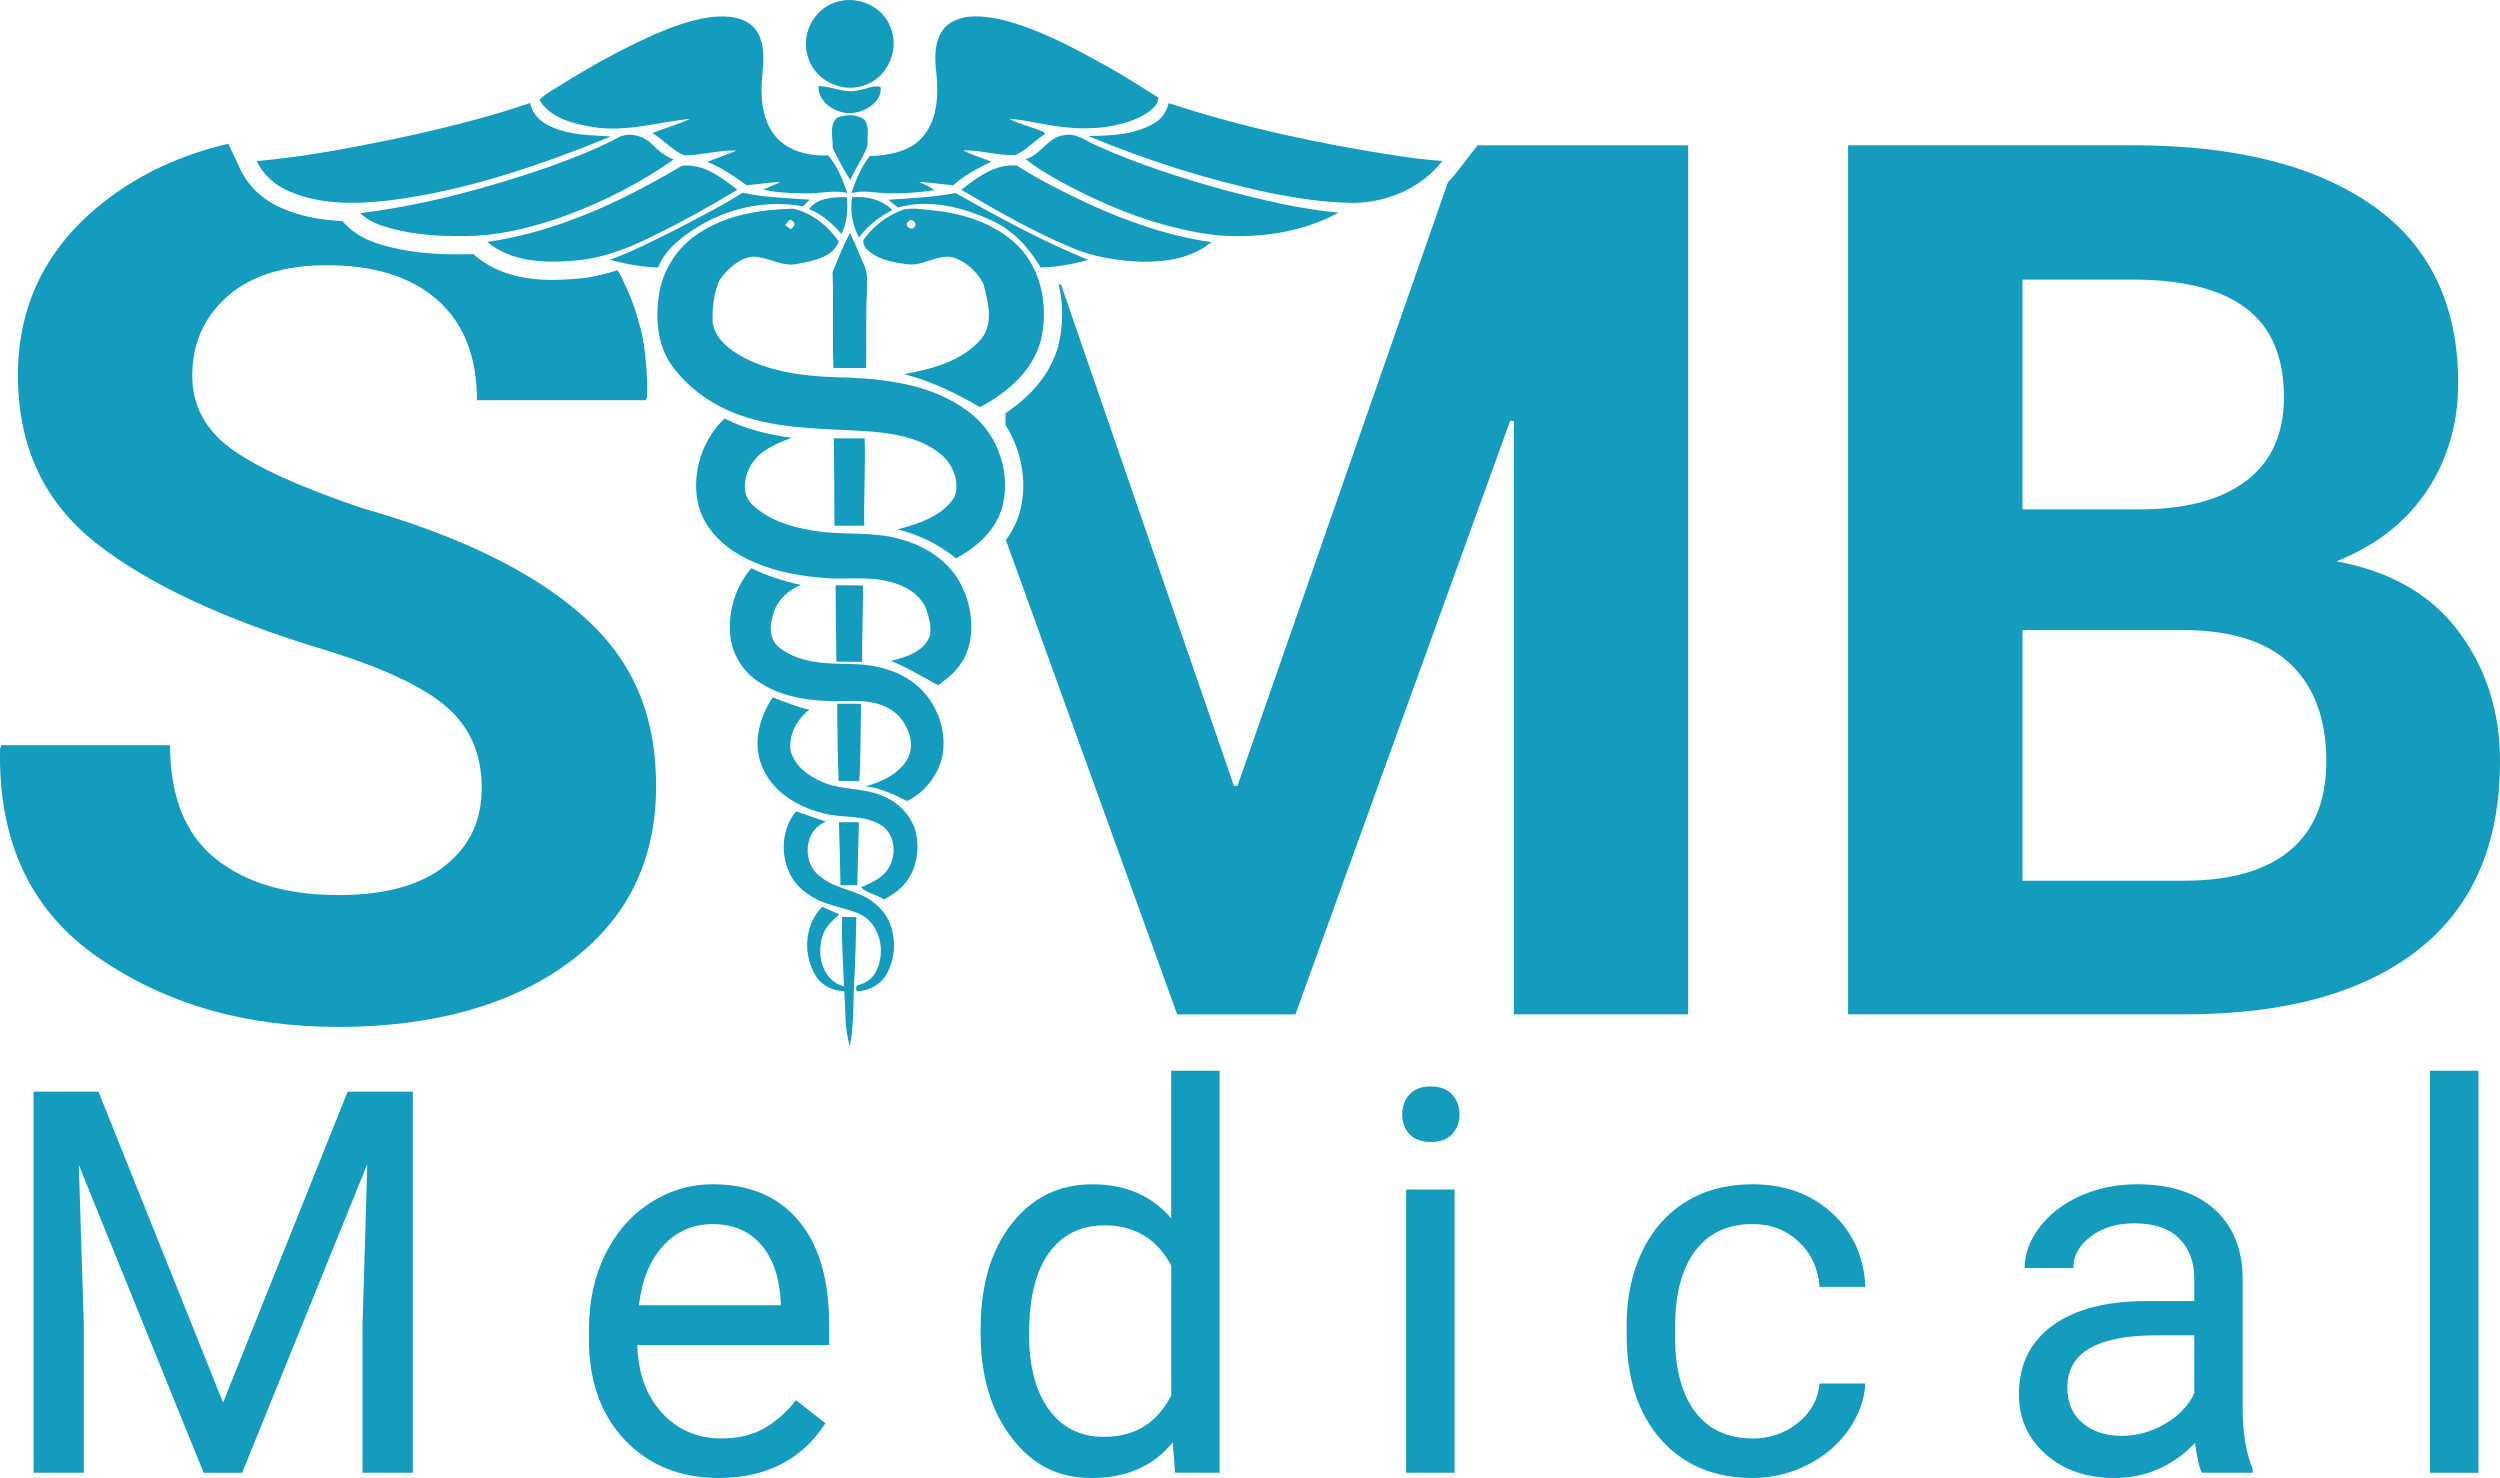 <svg xmlns="http://www.w3.org/2000/svg" viewBox="0 0 667.98 394.91"><defs><style>.d{fill:#139cbe;}</style></defs><g id="a"></g><g id="b"><g id="c"><g><g><path class="d" d="M26.31,291.68l33.29,83.08,33.29-83.08h17.41v101.83h-13.43v-39.65l1.26-42.8-33.43,82.46h-10.28l-33.36-82.25,1.33,42.59v39.65H8.97v-101.83H26.31Z"></path><path class="d" d="M192.04,394.91c-10.26,0-18.6-3.37-25.04-10.11-6.43-6.74-9.65-15.75-9.65-27.03v-2.38c0-7.51,1.43-14.21,4.3-20.11,2.87-5.9,6.88-10.51,12.03-13.85,5.15-3.33,10.74-5,16.75-5,9.84,0,17.48,3.24,22.94,9.72,5.46,6.48,8.18,15.76,8.18,27.83v5.39h-51.26c.19,7.46,2.37,13.49,6.54,18.08,4.17,4.59,9.48,6.89,15.91,6.89,4.57,0,8.44-.93,11.61-2.8,3.17-1.86,5.94-4.34,8.32-7.41l7.9,6.15c-6.34,9.75-15.85,14.62-28.53,14.62Zm-1.61-67.84c-5.22,0-9.61,1.9-13.15,5.7-3.54,3.8-5.74,9.13-6.57,15.98h37.91v-.98c-.37-6.57-2.15-11.67-5.32-15.28-3.17-3.61-7.46-5.42-12.87-5.42Z"></path><path class="d" d="M262.02,355.04c0-11.61,2.75-20.95,8.25-28.01,5.5-7.06,12.7-10.59,21.61-10.59s15.88,3.03,21.05,9.09v-39.44h12.94v107.42h-11.89l-.63-8.11c-5.18,6.34-12.38,9.51-21.61,9.51s-15.91-3.59-21.44-10.77c-5.53-7.18-8.29-16.55-8.29-28.12v-.98Zm12.94,1.47c0,8.58,1.77,15.29,5.32,20.14,3.54,4.85,8.44,7.27,14.69,7.27,8.21,0,14.2-3.68,17.97-11.05v-34.76c-3.87-7.13-9.81-10.7-17.83-10.7-6.34,0-11.28,2.45-14.83,7.34-3.54,4.9-5.32,12.15-5.32,21.75Z"></path><path class="d" d="M374.66,297.77c0-2.1,.64-3.87,1.92-5.31s3.18-2.17,5.7-2.17,4.43,.72,5.73,2.17c1.3,1.45,1.96,3.22,1.96,5.31s-.65,3.85-1.96,5.25c-1.31,1.4-3.22,2.1-5.73,2.1s-4.42-.7-5.7-2.1c-1.28-1.4-1.92-3.15-1.92-5.25Zm13.99,95.74h-12.94v-75.67h12.94v75.67Z"></path><path class="d" d="M468.34,384.35c4.62,0,8.65-1.4,12.1-4.2,3.45-2.8,5.36-6.29,5.73-10.49h12.24c-.23,4.34-1.73,8.46-4.48,12.38-2.75,3.92-6.42,7.04-11.02,9.37-4.59,2.33-9.45,3.5-14.58,3.5-10.3,0-18.5-3.44-24.58-10.32-6.08-6.88-9.13-16.28-9.13-28.22v-2.17c0-7.37,1.35-13.92,4.06-19.65,2.7-5.73,6.58-10.19,11.64-13.36,5.06-3.17,11.04-4.76,17.94-4.76,8.49,0,15.54,2.54,21.16,7.62,5.62,5.08,8.61,11.68,8.99,19.79h-12.24c-.37-4.9-2.23-8.92-5.56-12.06-3.33-3.15-7.45-4.72-12.34-4.72-6.57,0-11.67,2.37-15.28,7.1-3.61,4.73-5.42,11.58-5.42,20.53v2.45c0,8.72,1.79,15.43,5.39,20.14,3.59,4.71,8.72,7.06,15.39,7.06Z"></path><path class="d" d="M588.33,393.51c-.75-1.49-1.35-4.15-1.82-7.97-6.01,6.25-13.2,9.37-21.54,9.37-7.46,0-13.58-2.11-18.36-6.33-4.78-4.22-7.17-9.57-7.17-16.05,0-7.88,3-14,8.99-18.36,5.99-4.36,14.42-6.54,25.28-6.54h12.59v-5.94c0-4.52-1.35-8.12-4.06-10.81-2.71-2.68-6.69-4.02-11.96-4.02-4.62,0-8.49,1.17-11.61,3.5-3.12,2.33-4.69,5.15-4.69,8.46h-13.01c0-3.78,1.34-7.42,4.02-10.95,2.68-3.52,6.32-6.31,10.91-8.36,4.59-2.05,9.64-3.08,15.14-3.08,8.72,0,15.55,2.18,20.49,6.54,4.94,4.36,7.51,10.36,7.69,18.01v34.83c0,6.95,.89,12.47,2.66,16.58v1.12h-13.57Zm-21.47-9.86c4.06,0,7.9-1.05,11.54-3.15,3.64-2.1,6.27-4.83,7.9-8.18v-15.53h-10.14c-15.85,0-23.78,4.64-23.78,13.92,0,4.06,1.35,7.23,4.06,9.51,2.7,2.29,6.18,3.43,10.42,3.43Z"></path><path class="d" d="M662.22,393.51h-12.94v-107.42h12.94v107.42Z"></path></g><g><path class="d" d="M155.2,164.1c-13.4-11.64-32.85-21.08-58.37-28.3-16.7-5.65-28.45-10.99-35.25-16.03-6.8-5.06-10.21-11.51-10.21-19.39,0-8.61,3.14-15.67,9.41-21.21,6.28-5.53,15.15-8.3,26.64-8.3,12.65,0,22.48,3.11,29.51,9.33,7.02,6.23,10.51,15.14,10.51,26.73h45.15l.31-.96c.1-4.09-.1-8.01-.6-11.78,0-.03,0-.05-.02-.05-.33-2.54-.81-5.01-1.43-7.42t-.02-.03c-1.01-3.99-2.43-7.8-4.22-11.39-.5-1.03-1.04-2.03-1.63-3.03-1.79,.57-3.53,1.04-5.26,1.38-2.05,.44-4.07,.72-6.07,.86-2.08,.2-4.05,.29-5.94,.29-8.76,0-15.51-2.1-20.67-6.41l-.57-.49c-1.42,.05-2.8,.07-4.15,.07-7.63,0-13.85-.73-19.56-2.34-2.72-.73-6.75-2.07-9.93-5.18l-1.45-1.4c-5.99-.24-11.2-1.33-15.87-3.34-5.18-2.15-9.23-5.94-11.36-10.63,0,0-3.06-6.49-3.15-6.67-12.47,2.9-23.4,7.94-32.77,15.17-15.63,12.08-23.44,27.62-23.44,46.65s6.93,33.87,20.8,44.82c13.88,10.95,34.21,20.48,61.02,28.55,15.63,4.79,26.55,9.9,32.76,15.32,6.23,5.42,9.34,12.6,9.34,21.53s-3.27,15.67-9.81,20.88c-6.54,5.22-16.03,7.83-28.47,7.83-13.82,0-24.77-3.26-32.86-9.73-8.07-6.49-12.13-16.59-12.13-30.31H.33l-.31,.96c-.54,24.66,8.15,43.21,26.07,55.66,17.92,12.44,39.37,18.65,64.36,18.65s46.03-5.75,61.56-17.22c15.53-11.49,23.29-27.17,23.29-47.05s-6.69-34.38-20.1-46.01Z"></path><path class="d" d="M451.07,38.82v232.21h-46.57V112.51l-.96-.16-57.42,158.69h-31.58l-45.77-126.74c1.94-2.62,3.29-5.47,3.96-8.46,1.74-7.6,.1-15.79-4.07-22.28v-3.17c5.91-3.92,12-9.83,14.19-18.29,1.29-5.47,1.25-11,.03-16.08,.2-.02,.39-.05,.59-.07l46.22,134.02h.96l56.22-161.25v-.02c.85-.85,1.63-1.74,2.36-2.69l5.57-7.18h56.27Z"></path><path class="d" d="M656.98,168.81c-7.34-9.9-18.23-16.16-32.7-18.82,10.63-4.26,18.72-10.58,24.25-18.98,5.52-8.4,8.28-17.92,8.28-28.55,0-21.06-7.65-36.93-22.97-47.62-15.32-10.68-36.62-16.02-63.95-16.02h-76.09v232.21h89.8c26.9,0,47.69-5.71,62.37-17.14,14.66-11.43,22.01-28.26,22.01-50.49,0-13.18-3.66-24.71-11-34.6Zm-116.59-94.11h29.51c13.4,0,23.47,2.56,30.23,7.67,6.74,5.09,10.12,13.02,10.12,23.76,0,9.78-3.35,17.22-10.06,22.33-6.69,5.09-16.26,7.65-28.7,7.65h-31.1v-61.41Zm71.45,152.56c-6.49,5.37-15.9,8.06-28.24,8.06h-43.21v-66.98h42.74c12.86,0,22.49,3.03,28.87,9.08,6.38,6.07,9.57,14.73,9.57,25.99,0,10.53-3.26,18.49-9.73,23.84Z"></path></g><g><path class="d" d="M223.16,.65c5.66-2.03,12.62,.87,14.75,6.59,2.58,6-.78,13.66-7.08,15.59-6.09,2.19-13.52-1.62-15.05-7.97-1.73-5.72,1.66-12.4,7.38-14.22Z"></path><path class="d" d="M174.35,9.42c5.07-2.18,10.31-4.2,15.82-4.88,4.11-.41,9.05-.14,11.78,3.42,2.43,3.36,2.11,7.8,1.77,11.72-.58,5.42-.36,11.41,2.91,16.01,3.25,4.55,9.28,6.11,14.62,5.81,2.53,2.86,3.86,6.55,5.17,10.08-3.6-.9-7.25,.17-10.88,.09-3.88-.04-7.8-.15-11.59-1.01,1.51-.69,3.05-1.32,4.58-2-3.05,.03-6.04,.61-9.07,.83-3.3-2.39-6.66-4.73-10.48-6.24,2.59-1.07,5.26-1.9,7.83-3.03-4.7-.16-9.25,1.27-13.92,1.3-3.29-1.3-5.56-4.23-8.62-5.95,3.34-1.35,6.85-2.26,10.12-3.82-8.69,.89-17.34,3.68-26.14,2.16-5.21-.88-11.22-2.36-14.13-7.21,1.61-1.71,3.76-2.73,5.71-3.98,7.87-4.96,16.05-9.46,24.53-13.29Z"></path><path class="d" d="M254.15,5.99c3.86-2.29,8.63-1.69,12.83-.91,10.38,2.49,19.85,7.68,29.12,12.82,4.59,2.55,8.97,5.43,13.44,8.2-.21,2.43-2.56,3.81-4.45,4.94-6.2,3.06-13.34,3.7-20.15,3-5.15-.45-10.16-1.9-15.31-2.32,2.94,1.58,6.25,2.21,9.28,3.57,.07,.13,.21,.41,.28,.54-2.77,1.69-4.91,4.33-7.92,5.6-4.65,.2-9.23-1.36-13.91-1.24,2.41,1.24,5.01,2.02,7.54,2.99-3.62,1.77-7.24,3.6-10.22,6.35-3.02-.29-6.02-.75-9.05-.92,1.35,.72,2.83,1.24,4.06,2.2-4.12,.65-8.31,.92-12.48,.83-3.25-.05-6.53-.96-9.74-.02,1.22-3.48,2.58-7.03,4.93-9.91,5.13-.2,10.85-1.15,14.33-5.35,4.15-5.07,4.02-12.11,3.31-18.28-.46-4.28,.04-9.64,4.1-12.1Z"></path><path class="d" d="M218.68,22.96c3.52,.13,6.88,2.01,10.46,1.21,2.04-.25,4.07-1.45,6.12-.98,.62,3.63-3.52,6.41-6.74,6.89-4.39,.86-9.99-2.29-9.83-7.11Z"></path><path class="d" d="M104.7,37.28c12.47-2.66,24.9-5.64,36.98-9.77,.54,3.13,3.05,5.38,5.9,6.49,4.92,2.16,10.38,2.11,15.64,2.47-18.89,7.7-38.41,14.39-58.72,17.02-9.01,1.06-18.53,1.35-27.04-2.29-3.78-1.56-7.13-4.39-8.84-8.16,12.14-1.09,24.15-3.32,36.09-5.77Z"></path><path class="d" d="M312.26,27.56c19.86,6.53,40.39,10.87,61.04,14.07,4.01,.58,8.02,1.11,12.08,1.38-5.74,7.39-15.16,11.32-24.4,11.19-7.58-.14-15.1-1.31-22.52-2.83-16.33-3.51-32.32-8.62-47.74-15.05,6.03-.02,12.46-.28,17.79-3.46,1.98-1.12,3.2-3.13,3.76-5.3Z"></path><path class="d" d="M223.71,31.42c2.34-.88,5.47-1.05,7.42,.75,1.17,2.09,.61,4.65,.62,6.94-1.22,3.12-3.15,5.91-4.56,8.95-1.79-2.71-3.27-5.62-4.7-8.52,.15-2.65-1.11-6.13,1.22-8.11Z"></path><path class="d" d="M165.78,36.45c2.89-1.11,6.33-.07,8.47,2.13,1.66,1.68,3.49,3.21,5.75,4.02-8.69,6.15-18.24,11.04-28.21,14.77-7.87,2.9-16.09,5.12-24.49,5.62-7.78,.28-15.67,.04-23.21-2.07-2.85-.77-5.7-1.88-7.85-3.97,17.02-2.11,33.65-6.59,49.85-12.16,6.71-2.41,13.4-4.96,19.69-8.34Z"></path><path class="d" d="M274.03,42.51c4.06-1.08,5.9-5.85,10.2-6.38,3.34-.72,6.04,1.64,8.94,2.84,10.89,4.93,22.32,8.55,33.82,11.77,10.07,2.66,20.25,5.12,30.64,6.08-9.93,5.44-21.64,6.95-32.81,6.02-14.58-1.8-28.5-7.28-41.34-14.27-3.27-1.82-6.54-3.69-9.45-6.06Z"></path><path class="d" d="M130.2,64.64c18.61-2.68,35.97-10.81,52-20.34,5.7-.71,10.58,3.13,14.82,6.41-7.55,4.54-15.25,8.82-23.18,12.66-6.44,3.18-13.29,5.75-20.51,6.27-7.89,.71-16.76,.34-23.13-4.99Z"></path><path class="d" d="M256.85,50.7c4.26-3.3,9.12-6.98,14.83-6.48,6.06,3.9,12.52,7.13,19.03,10.19,10.49,4.79,21.49,8.67,32.95,10.28-5.08,4.26-11.96,5.31-18.39,5.25-6.71-.2-13.46-1.32-19.62-4.04-9.99-4.28-19.46-9.65-28.79-15.19Z"></path><path class="d" d="M166.63,75.28c-1.6-.31-3.26-.68-4.98-1.14l-1.9-.5c1.73-.34,3.47-.81,5.26-1.38,.59,.99,1.12,2,1.63,3.03Z"></path><path class="d" d="M198.43,51.48c5.87,1.34,11.92,1.4,17.9,1.88-.58,.62-1.19,1.19-1.79,1.77-11.92-2.24-24.5,1.64-33.62,9.49-2.17,1.88-4.03,4.15-5.1,6.85-4.38-.14-8.7-.93-12.92-2.05,6.09-2.17,11.82-5.18,17.59-8.04,6.05-3.18,12.18-6.23,17.95-9.91Z"></path><path class="d" d="M237.34,53.38c6.01-.43,12.06-.64,17.97-1.81,11.53,6.51,23.21,12.89,35.49,17.89-4.16,1.12-8.42,1.9-12.74,2.02-3.08-5.21-7.32-9.91-12.9-12.47-7.74-3.63-16.82-5.93-25.25-3.57-.86-.69-1.71-1.37-2.58-2.06Z"></path><path class="d" d="M216.16,55.86c2.39-3.11,6.58-3.21,10.15-3.16,.25,3.33,.07,6.79-1.5,9.8-2.38-2.78-5.22-5.27-8.65-6.64Z"></path><path class="d" d="M227.68,52.68c3.91-.29,7.89,.61,10.76,3.44-3.48,1.77-6.61,4.2-8.94,7.35-1.71-3.29-2.45-7.11-1.82-10.79Z"></path><g><path class="d" d="M170.86,86.71c.62,2.41,1.11,4.88,1.43,7.42-.83-2.49-1.27-5-1.43-7.42Z"></path><path class="d" d="M188.01,61.52c7.14-4.34,15.68-5.54,23.89-5.76,5.04,1.11,9.31,4.59,12.22,8.76-1.64,4.33-6.82,5.16-10.8,5.93-4.25,1.11-8.02-1.93-12.21-1.87-3.74,.42-6.66,3.29-8.81,6.16-1.59,3.53-2.04,7.53-1.89,11.38,.62,4.39,4.49,7.34,8.14,9.33,8.76,4.6,18.87,5.28,28.58,5.46,10.88,.48,22.39,2.21,31.34,8.86,7.73,5.47,11.63,15.76,9.51,24.98-1.49,6.56-6.82,11.4-12.56,14.44-4.53-3.74-9.91-6.34-15.6-7.74,5.59-1.5,11.8-3.42,15.15-8.52,1.51-3.55-.02-7.83-2.51-10.58-4.98-4.88-12.18-6.33-18.88-6.98-11.35-.9-22.97-.41-33.97-3.81-8.07-2.44-15.52-7.33-20.38-14.29-3.73-5.56-4.13-12.66-3.07-19.09,1.22-6.95,5.68-13.23,11.87-16.65Zm21.73-1.41l1.54,1.19c.7-.53,1.66-1.69,.41-2.26-.75-.97-1.37,.72-1.95,1.07Z"></path></g><path class="d" d="M240.19,56.47c2.93-1.34,6.2-.47,9.27-.23,8.23,.81,16.63,3.6,22.61,9.52,6.4,6.55,8.08,16.52,6.03,25.21-2.13,8.16-9.1,14.03-16.29,17.82-6.33-3.75-13.1-6.99-20.23-8.84,7.35-1.32,15.32-3.39,20.45-9.21,3.6-4.19,1.98-10.21,.7-15-1.68-3.22-4.71-5.94-8.22-7.02-4.21-.79-7.94,2.5-12.15,1.87-3.84-.48-8.08-1.26-10.9-4.12-.66-.83-1.23-2.11-.3-2.97,2.29-3.09,5.49-5.51,9.03-7.02Zm2.53,2.74c-1.42,.87,.8,2.64,1.5,1.51,1.26-.85-.72-2.77-1.5-1.51Z"></path><path class="d" d="M222.45,72.81c1.4-3.57,2.84-7.17,4.65-10.56,1.41,2.78,2.48,5.72,3.78,8.56,1.17,2.31,.67,4.96,.75,7.45-.35,6.69-.07,13.39-.22,20.08-2.91-.05-5.82,.06-8.73-.04-.3-8.49,.09-17.01-.23-25.49Z"></path><path class="d" d="M186.42,134.11c-1.56-8.01,1.27-16.68,7.17-22.29,5.57,2.9,11.77,4.3,17.95,5.16-4.09,1.52-8.53,3.34-10.88,7.26-1.85,3.13-2.63,7.71,.25,10.49,4.33,4.18,10.33,6.09,16.17,7.02,7.67,1.39,15.64,.1,23.21,2.24,6.96,1.79,13.69,6.11,16.79,12.79,2.46,5.25,3.34,11.53,1.41,17.08-1.32,3.97-4.48,6.96-7.89,9.21-4.12-2.24-8.14-4.7-12.5-6.47,3.96-1.03,8.91-2.46,10.35-6.79,.48-2.38-.21-4.83-.98-7.06-1.61-4.07-5.8-6.37-9.86-7.34-5.79-1.53-11.81-.45-17.69-1-8.21-.67-16.54-2.47-23.6-6.9-4.76-3.08-8.79-7.74-9.89-13.42Z"></path><path class="d" d="M222.79,117.1c2.75,.05,5.5,.02,8.25,.02,.22,7.78-.26,15.56-.12,23.34-2.66,.01-5.32,.01-7.97,.01,0-7.79-.05-15.58-.16-23.37Z"></path><path class="d" d="M195.05,167.99c-.2-5.85,1.89-11.73,5.7-16.17,4.2,2.08,8.7,3.47,13.26,4.49-3.73,1.48-6.88,4.59-7.63,8.63-.85,2.78-.65,6.24,1.87,8.1,5.69,4.47,13.36,4.26,20.22,4.41,6.28,.22,12.82,2.05,17.44,6.53,4.86,4.75,7.29,12.03,5.74,18.71-1.32,4.83-4.78,9.25-9.33,11.34-3.5-1.76-7.08-3.54-11.06-3.89,4.13-1.2,8.44-3.08,10.88-6.8,2.5-3.68,.96-8.62-1.74-11.74-3.28-3.69-8.56-4.48-13.24-4.29-8.15,.23-16.85-.28-23.92-4.78-5-3-8.34-8.68-8.18-14.54Z"></path><path class="d" d="M223.27,156.4c2.42-.02,4.86-.04,7.29,.03,.11,6.82-.3,13.62-.2,20.43-2.29-.04-4.59-.05-6.87-.09-.09-6.79-.22-13.57-.22-20.37Z"></path><path class="d" d="M206.47,186.31c3.21,1.24,6.4,2.59,9.79,3.31-3.33,2.55-5.61,6.72-5.02,10.98,1.07,4.02,4.66,6.72,8.34,8.27,4.86,2.22,10.43,1.58,15.4,3.47,4.56,1.52,8.43,5.23,9.7,9.93,1.01,4.4,.36,9.3-2.28,13.02-1.56,2.22-3.85,3.76-6.19,5.06-1.87-1.36-4.62-1.65-6.15-3.26,2.93-1.28,6.25-2.68,7.69-5.75,1.85-3.54,1.23-8.67-2.37-10.88-4.63-2.96-10.39-1.73-15.46-3.19-6.92-1.66-13.83-5.9-16.44-12.82-2.42-6.06-.51-12.92,3-18.15Z"></path><path class="d" d="M223.71,188.02c2.12,.03,4.24,.03,6.37,.03-.18,6.89-.06,13.79-.48,20.67-1.85-.04-3.68-.07-5.52-.07-.25-6.87-.38-13.76-.36-20.63Z"></path><path class="d" d="M212.68,216.82c2.69,.83,5.33,1.86,8.01,2.73-5.89,2.17-6.51,10.99-1.65,14.54,4.29,3.74,10.59,3.6,14.84,7.42,5.72,4.47,6.37,13.26,2.74,19.23-1.66,2.62-4.71,4.04-7.76,4.12-.12-.62-.3-1.45,.51-1.68,1.82-.42,3.47-1.51,4.43-3.13,3.04-5.22,1.64-13.07-4.08-15.85-4.6-1.95-9.93-2.29-14-5.44-7.09-4.63-8.37-15.49-3.04-21.94Z"></path><path class="d" d="M224.16,219.7c1.77,0,3.55,0,5.33-.02-.15,5.62-.28,11.24-.43,16.87-1.5-.01-3-.02-4.49-.03-.12-5.61-.2-11.22-.41-16.82Z"></path><path class="d" d="M218.1,260.95c-3.63-5.66-3.27-13.78,1.58-18.65,1.51,.69,3.05,1.35,4.59,1.98-1.85,1.71-3.91,3.44-4.54,6-1.61,4.97,.11,11.84,5.77,13.26-.18-6.19-.73-12.37-.47-18.56,1.26,.02,2.52,.05,3.78,.06-.09,4.93-.24,9.86-.43,14.78-.54,6.56-.05,13.22-1.3,19.71-1.47-4.74-1.11-9.8-1.51-14.7-2.95-.04-5.8-1.4-7.47-3.86Z"></path></g></g></g></g></svg>